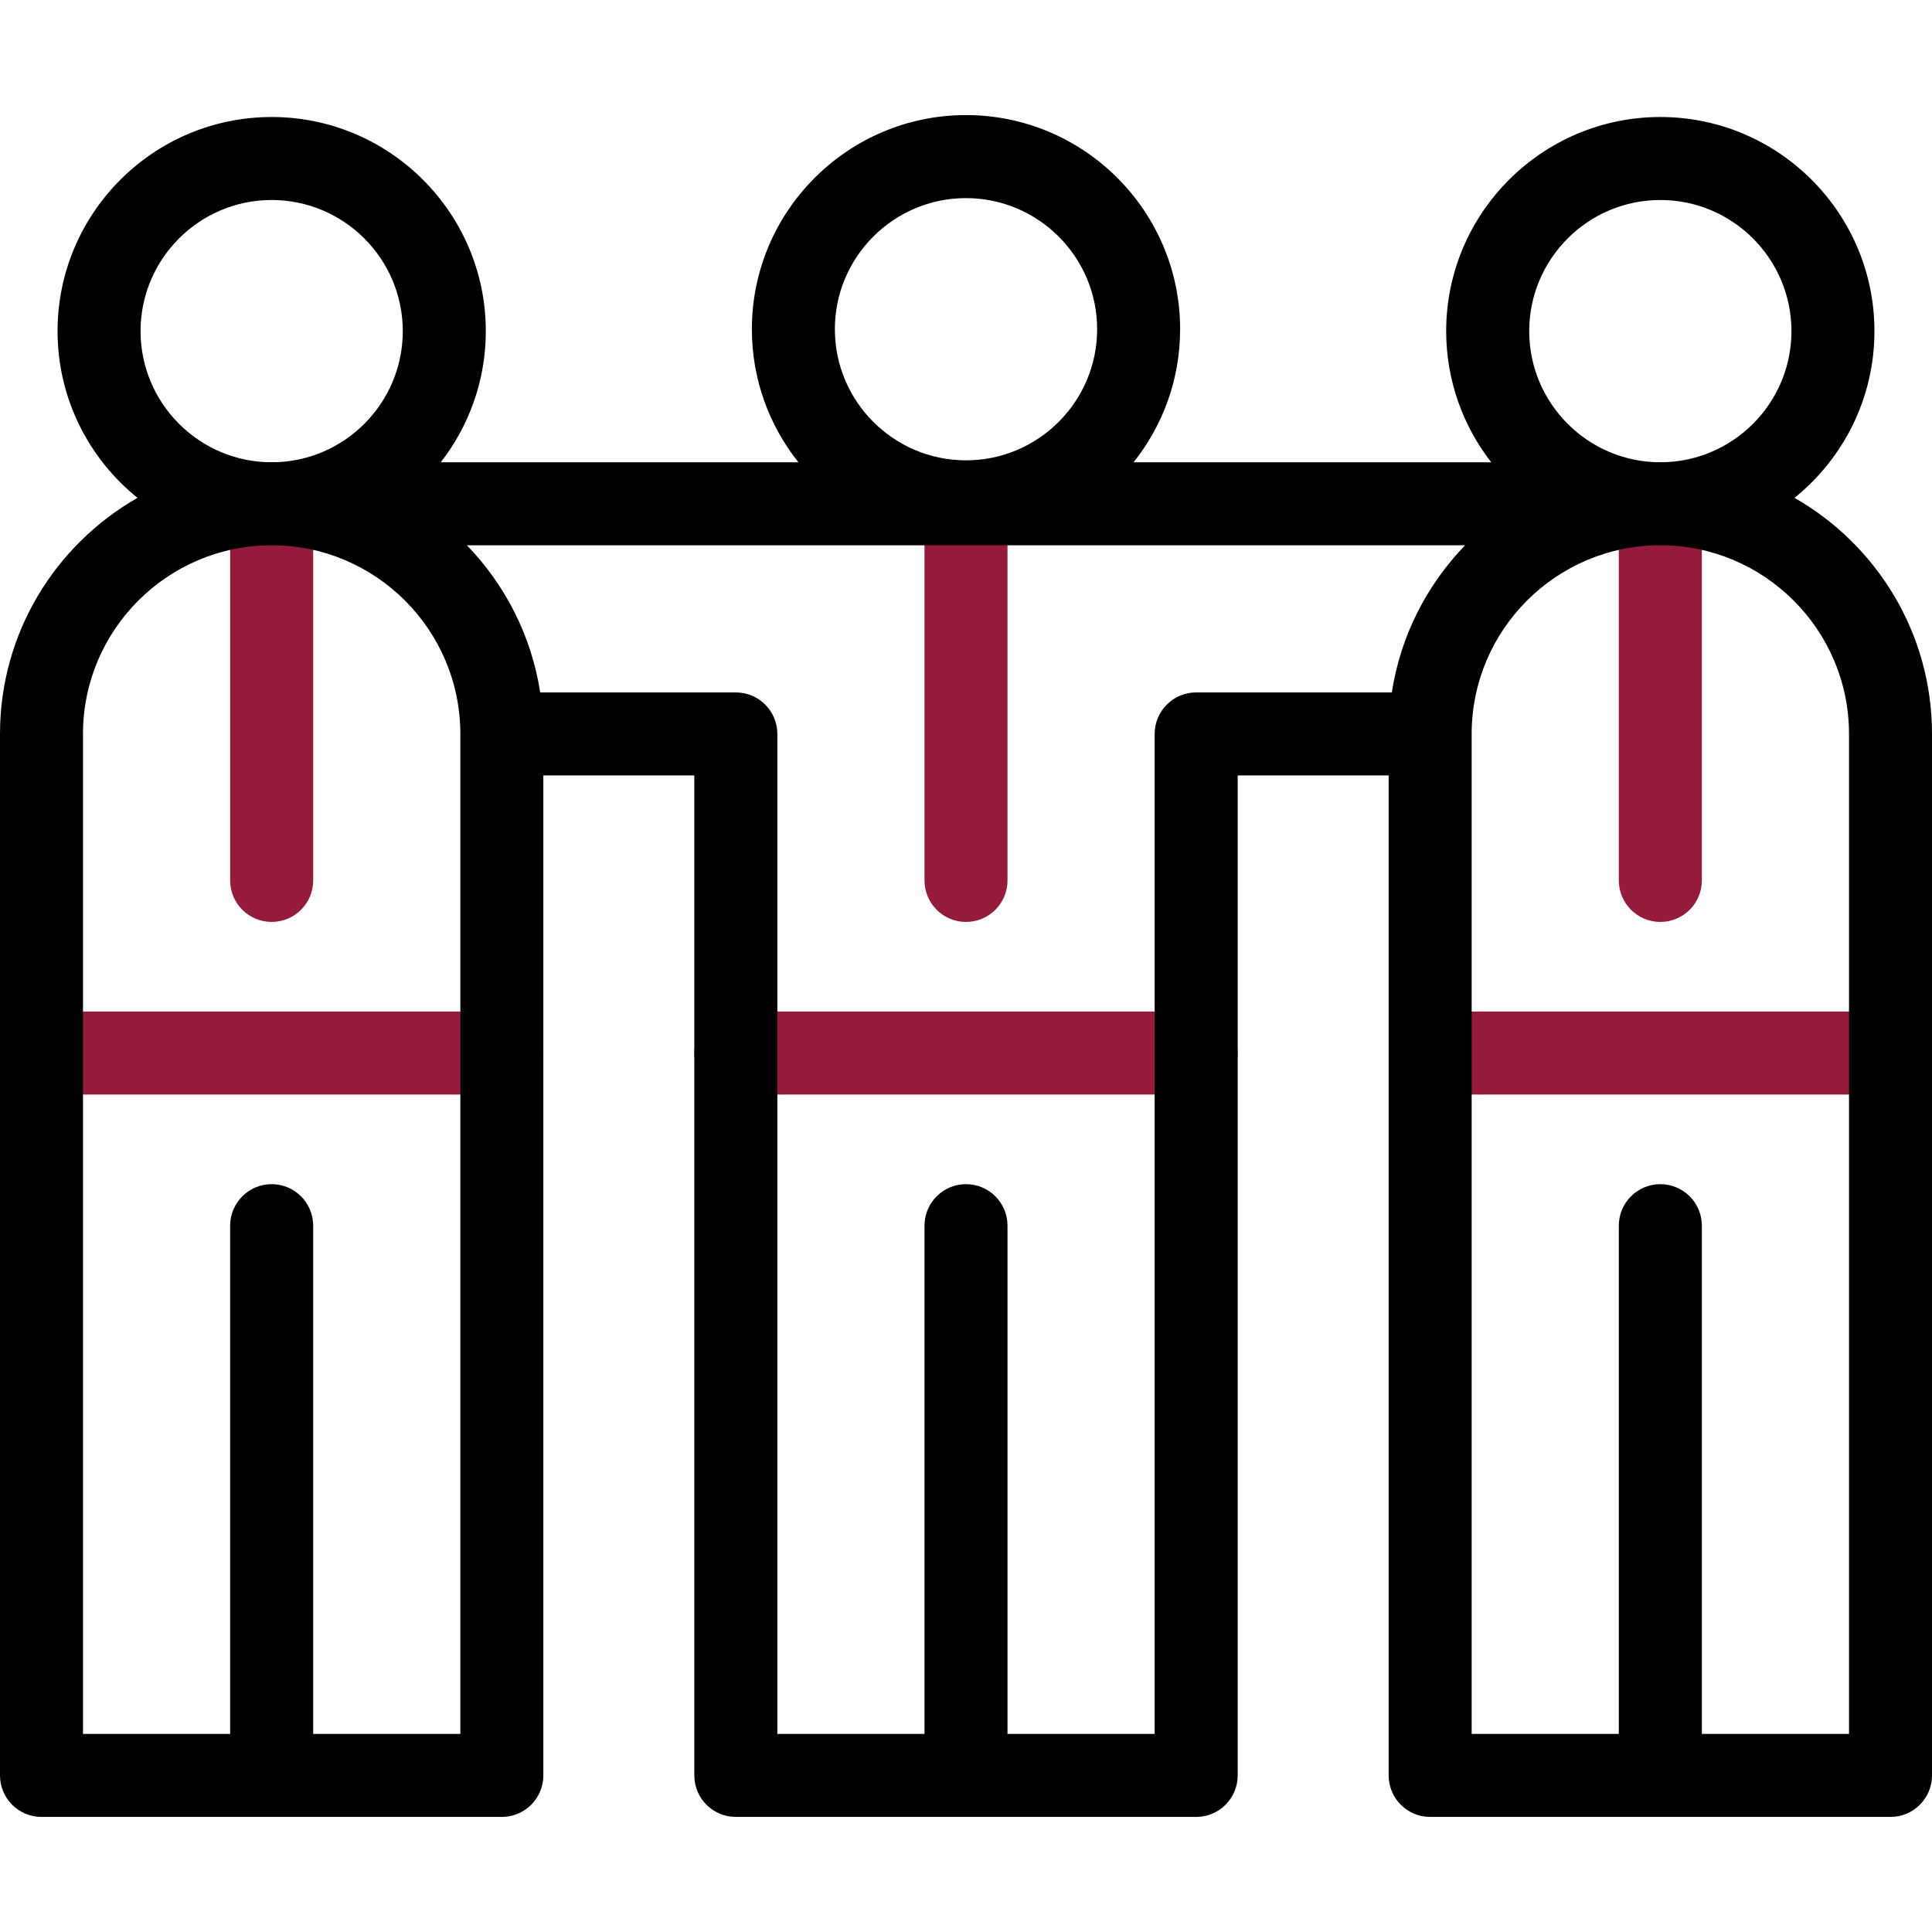 <?xml version="1.0" encoding="UTF-8"?>
<svg xmlns="http://www.w3.org/2000/svg" width="48" height="48" viewBox="0 0 48 48" fill="none">
  <g clip-path="url(#clip0_745_5025)">
    <path d="M12.468 27.194H1.031C0.462 27.194 0 26.733 0 26.163C0 25.594 0.462 25.132 1.031 25.132H12.468C13.037 25.132 13.499 25.594 13.499 26.163C13.499 26.733 13.037 27.194 12.468 27.194Z" fill="#951B3A"></path>
    <path d="M29.718 27.194H18.282C17.712 27.194 17.25 26.733 17.25 26.163C17.25 25.594 17.712 25.132 18.282 25.132H29.718C30.288 25.132 30.75 25.594 30.75 26.163C30.75 26.733 30.288 27.194 29.718 27.194Z" fill="#951B3A"></path>
    <path d="M46.969 27.194H35.532C34.962 27.194 34.501 26.733 34.501 26.163C34.501 25.594 34.962 25.132 35.532 25.132H46.969C47.538 25.132 48 25.594 48 26.163C48 26.733 47.538 27.194 46.969 27.194Z" fill="#951B3A"></path>
    <path d="M6.75 22.905C6.18 22.905 5.718 22.444 5.718 21.874V12.516C5.718 11.946 6.18 11.484 6.75 11.484C7.319 11.484 7.781 11.946 7.781 12.516V21.874C7.781 22.444 7.319 22.905 6.75 22.905Z" fill="#951B3A"></path>
    <path d="M24 22.905C23.43 22.905 22.969 22.444 22.969 21.874V12.516C22.969 11.946 23.43 11.484 24 11.484C24.57 11.484 25.031 11.946 25.031 12.516V21.874C25.031 22.444 24.57 22.905 24 22.905Z" fill="#951B3A"></path>
    <path d="M41.251 22.905C40.681 22.905 40.219 22.444 40.219 21.874V12.516C40.219 11.946 40.681 11.484 41.251 11.484C41.82 11.484 42.282 11.946 42.282 12.516V21.874C42.282 22.444 41.82 22.905 41.251 22.905Z" fill="#951B3A"></path>
    <path d="M44.584 12.369C45.794 11.393 46.57 9.899 46.57 8.227C46.57 5.293 44.184 2.907 41.25 2.907C38.317 2.907 35.93 5.294 35.93 8.227C35.93 9.454 36.349 10.584 37.049 11.485H28.164C28.887 10.576 29.32 9.428 29.32 8.179C29.32 5.246 26.933 2.859 24 2.859C21.067 2.859 18.68 5.246 18.68 8.179C18.68 9.428 19.113 10.576 19.836 11.485H10.951C11.651 10.584 12.07 9.454 12.07 8.227C12.07 5.293 9.683 2.907 6.75 2.907C3.816 2.907 1.43 5.293 1.43 8.227C1.43 9.899 2.206 11.393 3.416 12.369C1.378 13.532 0 15.724 0 18.234V44.11C0 44.679 0.462 45.141 1.031 45.141H12.468C13.037 45.141 13.499 44.679 13.499 44.11V19.265H17.25V44.11C17.25 44.679 17.712 45.141 18.282 45.141H29.718C30.288 45.141 30.75 44.679 30.75 44.11V19.265H34.501V44.11C34.501 44.679 34.962 45.141 35.532 45.141H46.969C47.538 45.141 48 44.679 48 44.11V18.234C48 15.724 46.622 13.532 44.584 12.369ZM24 4.922C25.796 4.922 27.258 6.383 27.258 8.179C27.258 9.976 25.796 11.437 24 11.437C22.204 11.437 20.742 9.976 20.742 8.179C20.742 6.383 22.204 4.922 24 4.922ZM37.993 8.227C37.993 6.431 39.454 4.969 41.25 4.969C43.047 4.969 44.508 6.431 44.508 8.227C44.508 10.023 43.047 11.485 41.25 11.485C39.454 11.485 37.993 10.023 37.993 8.227ZM3.492 8.227C3.492 6.431 4.953 4.969 6.75 4.969C8.546 4.969 10.007 6.431 10.007 8.227C10.007 10.023 8.546 11.485 6.75 11.485C4.953 11.485 3.492 10.023 3.492 8.227ZM11.437 43.078H7.781V30.452C7.781 29.882 7.319 29.42 6.75 29.42C6.18 29.42 5.718 29.882 5.718 30.452V43.078H2.062V18.234C2.062 15.65 4.165 13.547 6.75 13.547C9.334 13.547 11.437 15.65 11.437 18.234V43.078ZM29.718 17.203C29.149 17.203 28.687 17.665 28.687 18.234V43.078H25.031V30.452C25.031 29.882 24.57 29.42 24 29.42C23.43 29.42 22.969 29.882 22.969 30.452V43.078H19.313V18.234C19.313 17.665 18.851 17.203 18.282 17.203H13.421C13.204 15.794 12.548 14.528 11.6 13.547H36.4C35.452 14.528 34.796 15.794 34.58 17.203H29.718ZM45.938 43.078H42.282V30.452C42.282 29.882 41.82 29.42 41.25 29.42C40.681 29.42 40.219 29.882 40.219 30.452V43.078H36.563V18.234C36.563 15.65 38.666 13.547 41.25 13.547C43.835 13.547 45.938 15.65 45.938 18.234V43.078Z" fill="black"></path>
  </g>
  <defs>
    <clipPath id="clip0_745_5025">
      <rect width="48" height="48" fill="white"></rect>
    </clipPath>
  </defs>
</svg>

